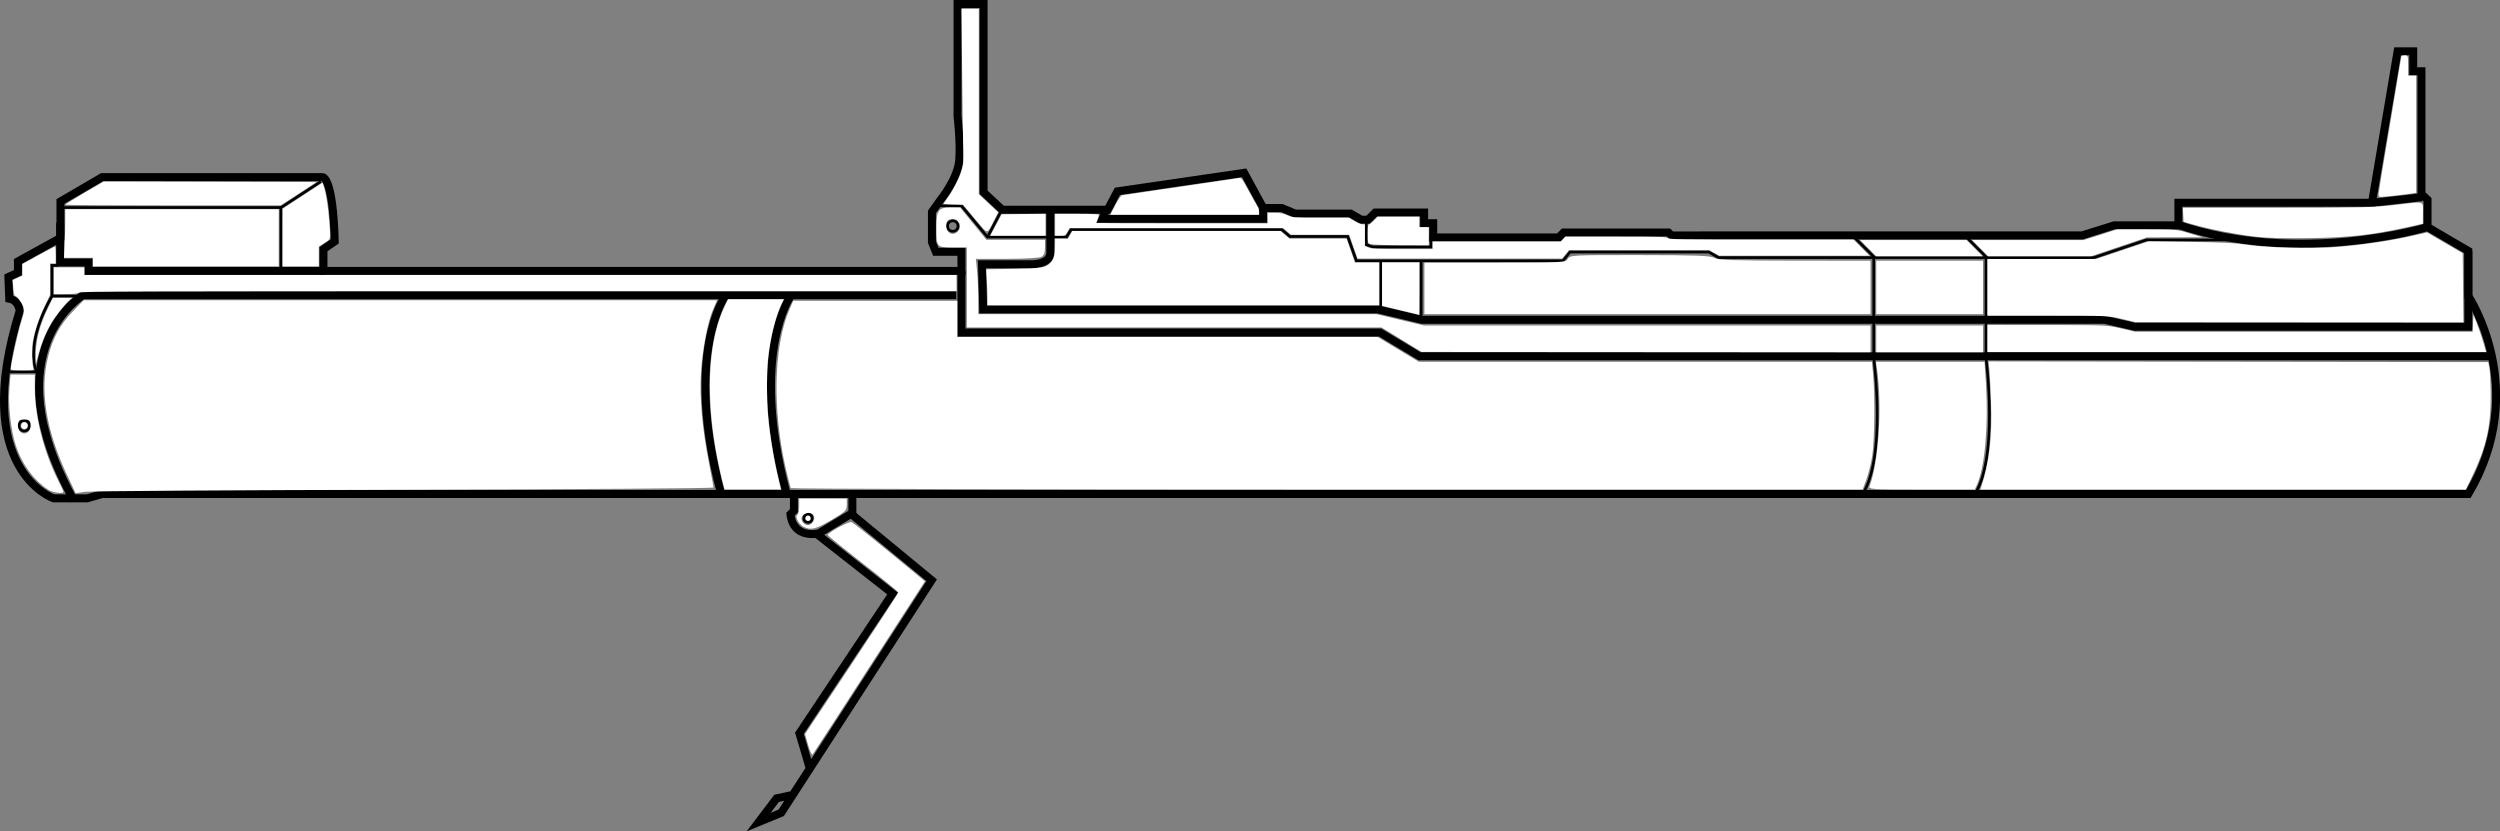 <?xml version="1.0" encoding="UTF-8" standalone="no"?>
<svg
   xmlns:dc="http://purl.org/dc/elements/1.1/"
   xmlns:cc="http://creativecommons.org/ns#"
   xmlns:rdf="http://www.w3.org/1999/02/22-rdf-syntax-ns#"
   xmlns:svg="http://www.w3.org/2000/svg"
   xmlns="http://www.w3.org/2000/svg"
   xmlns:sodipodi="http://sodipodi.sourceforge.net/DTD/sodipodi-0.dtd"
   xmlns:inkscape="http://www.inkscape.org/namespaces/inkscape"
   version="1.1"
   x="0px"
   y="0px"
   width="939.406"
   height="312.378"
   viewBox="0 0 939.406 312.378"
   enable-background="new 0 0 1150.954 326.233"
   xml:space="preserve"
   id="svg62"
   sodipodi:docname="weapon_m72.svg"
   inkscape:version="1.0.2-2 (e86c870879, 2021-01-15)"><rect x="0" y="0" width="939.406" height="312.378" fill="#808080" stroke="none"/><defs
   id="defs66" /><sodipodi:namedview
   pagecolor="#ffffff"
   bordercolor="#666666"
   borderopacity="1"
   objecttolerance="10"
   gridtolerance="10"
   guidetolerance="10"
   inkscape:pageopacity="0"
   inkscape:pageshadow="2"
   inkscape:window-width="1920"
   inkscape:window-height="1017"
   id="namedview64"
   showgrid="false"
   inkscape:zoom="0.49350366"
   inkscape:cx="268.21451"
   inkscape:cy="183.08235"
   inkscape:window-x="-8"
   inkscape:window-y="-8"
   inkscape:window-maximized="1"
   inkscape:current-layer="svg62"
   inkscape:document-rotation="0"
   inkscape:pagecheckerboard="true" />
<g
   id="Layer_1"
   transform="matrix(-1,0,0,1,1009.881,-8.568)">
	<g
   id="g58">
		<g
   id="g54">
			<g
   id="g22">
				<path
   style="fill:none;stroke:#000000;stroke-width:3;stroke-miterlimit:10;opacity:1"
   inkscape:connector-curvature="0"
   id="path2"
   d="m 118.583,84.76 h 72.735 v 8.48 h 24.136 l 12.068,3.792 H 381.84 l 1.101,-1.101 h 39.385 l 1.875,1.876 h 47.131 v -5.382 h 3.425 V 88.43 h 18.347 l 2.691,2.691 h 2.609 l 3.914,-2.283 h 20.875 l 5.056,-2.12 h 7.012 v 4.077 h 60.341 l -1.305,-3.424 h 38.977 l 7.012,-6.524 V 10.068 h 9.785 v 42.239 c 0,0 -1.142,9.296 -0.652,16.308 0.489,7.013 7.012,15.004 7.012,15.004 l 3.261,4.566 V 99.6 l -1.468,3.588 h -9.622 v 7.176 h 239.732 v -8.155 l -4.24,-2.935 c 0.652,-24.462 4.566,-24.137 4.566,-24.137 h 82.846 l 15.655,9.133 v 13.7 l 15.982,8.806 v 4.24 l 3.588,1.631 -0.326,8.154 c -3.588,0.652 -3.914,4.566 -3.914,4.566 18.592,59.688 -12.721,70.452 -12.721,70.452 h -12.72 l -5.545,-1.631 H 82.378 c -23.484,-39.466 0,-74.366 0,-74.366 v -16.961 l 15.33,-8.969 v -3.914 -6.36 l 2.283,-2.12 V 35.346 h 3.099 v -7.501 h 5.871 z"
   stroke-miterlimit="10" />
				<path
   style="fill:none;stroke:#000000;stroke-width:3;stroke-miterlimit:10;opacity:1"
   inkscape:connector-curvature="0"
   id="path4"
   d="m 650.56,119.497 h 328.123 c 0,0 34.737,20.712 3.425,77.139"
   stroke-miterlimit="10" />
				<polyline
   style="fill:none;stroke:#000000;stroke-width:3;stroke-miterlimit:10;opacity:1"
   id="polyline6"
   points="648.603,110.365 648.603,133.522       491.282,133.522 476.497,142.437 73.791,142.437     "
   stroke-miterlimit="10" />
				<path
   style="fill:none;stroke:#000000;stroke-width:3;stroke-miterlimit:10;opacity:1"
   inkscape:connector-curvature="0"
   id="path8"
   d="m 737.483,119.986 c 0,0 15.33,21.527 1.631,73.387"
   stroke-miterlimit="10" />
				<path
   style="fill:none;stroke:#000000;stroke-width:3;stroke-miterlimit:10;opacity:1"
   inkscape:connector-curvature="0"
   id="path10"
   d="m 712.857,119.986 c 0,0 15.33,21.527 1.631,73.387"
   stroke-miterlimit="10" />
				<path
   style="fill:none;stroke:#000000;stroke-width:3;stroke-miterlimit:10;opacity:1"
   inkscape:connector-curvature="0"
   id="path12"
   d="m 82.378,102.862 v 28.486 h 125.357 l 11.307,-2.61 h 256.584 l 16.526,-3.913 h 148.296 l 0.436,-16.961 h -17.831 c 0,0 -7.828,0.435 -7.828,-4.349 V 88.402"
   stroke-miterlimit="10" />
				<polyline
   style="fill:none;stroke:#000000;stroke-width:3;stroke-miterlimit:10;opacity:1"
   id="polyline14"
   points="535.64,85.902 542.381,73.507       590.001,80.466 594.133,88.294     "
   stroke-miterlimit="10" />
				<path
   style="fill:none;stroke:#000000;stroke-width:3;stroke-miterlimit:10;opacity:1"
   inkscape:connector-curvature="0"
   id="path16"
   d="m 97.708,93.893 c 0,0 48.109,14.677 94.099,-0.978"
   stroke-miterlimit="10" />
				<line
   style="fill:none;stroke:#000000;stroke-width:3;stroke-miterlimit:10;opacity:1"
   id="line18"
   y2="82.64"
   x2="99.665"
   y1="84.76"
   x1="118.583"
   stroke-miterlimit="10" />
				<polyline
   style="fill:none;stroke:#000000;stroke-width:3;stroke-miterlimit:10;opacity:1"
   id="polyline20"
   points="888.334,110.365 976.617,110.365       976.617,107.212 987.273,107.212 987.273,92.208     "
   stroke-miterlimit="10" />
			</g>
			<polyline
   style="fill:none;stroke:#000000;stroke-miterlimit:10;opacity:1"
   id="polyline24"
   points="172.509,98.732 203.386,98.732 223.064,105.363      364.077,105.363 367.774,103.297 419.96,103.297 422.57,106.559 476.931,106.559 500.197,106.559 503.459,97.427 525.203,97.427      528.247,94.817 607.397,94.817 609.136,97.644 614.137,97.644 638.818,97.644 648.603,85.902 659.04,85.902    "
   stroke-miterlimit="10" />
			<polyline
   style="fill:none;stroke:#000000;stroke-miterlimit:10;opacity:1"
   id="polyline26"
   points="889.313,76.769 904.316,86.554 904.316,109.385    "
   stroke-miterlimit="10" />
			<polyline
   style="fill:none;stroke:#000000;stroke-miterlimit:10;opacity:1"
   id="polyline28"
   points="472.147,97.208 472.147,101.341 494.109,101.341      496.501,100.47 496.501,90.903    "
   stroke-miterlimit="10" />
			<circle
   style="fill:none;stroke:#000000;stroke-miterlimit:10;opacity:1"
   id="circle30"
   r="1.957"
   cy="93.512"
   cx="651.864"
   stroke-miterlimit="10" />
			<line
   style="fill:none;stroke:#000000;stroke-miterlimit:10;opacity:1"
   id="line32"
   y2="97.644"
   x2="638.818"
   y1="88.294"
   x1="633.925"
   stroke-miterlimit="10" />
			<path
   style="fill:none;stroke:#000000;stroke-miterlimit:10;opacity:1"
   inkscape:connector-curvature="0"
   id="path34"
   d="m 271.664,96.992 -8.045,8.045 v 22.397 15.656 c 0,0 -5.002,37.835 4.565,51.751"
   stroke-miterlimit="10" />
			<path
   style="fill:none;stroke:#000000;stroke-miterlimit:10;opacity:1"
   inkscape:connector-curvature="0"
   id="path36"
   d="m 313.847,96.992 -8.045,8.045 v 22.397 15.656 c 0,0 -5.002,37.835 4.566,51.751"
   stroke-miterlimit="10" />
			<line
   style="fill:none;stroke:#000000;stroke-miterlimit:10;opacity:1"
   id="line38"
   y2="128.738"
   x2="475.844"
   y1="106.776"
   x1="475.844"
   stroke-miterlimit="10" />
			<line
   style="fill:none;stroke:#000000;stroke-miterlimit:10;opacity:1"
   id="line40"
   y2="125.26"
   x2="491.064"
   y1="106.776"
   x1="491.064"
   stroke-miterlimit="10" />
			<path
   style="fill:none;stroke:#000000;stroke-miterlimit:10;opacity:1"
   inkscape:connector-curvature="0"
   id="path42"
   d="m 980.097,119.823 h 10.219 c 0,0 10.22,16.309 5.871,28.485 h 11.742"
   stroke-miterlimit="10" />
			<polyline
   style="fill:none;stroke:#000000;stroke-miterlimit:10;opacity:1"
   id="polyline44"
   points="990.316,119.823 990.316,108.298 988.143,108.298    "
   stroke-miterlimit="10" />
			<line
   style="fill:none;stroke:#000000;stroke-miterlimit:10;opacity:1"
   id="line46"
   y2="86.554"
   x2="986.838"
   y1="86.554"
   x1="904.316"
   stroke-miterlimit="10" />
			<circle
   style="fill:none;stroke:#000000;stroke-miterlimit:10;opacity:1"
   id="circle48"
   r="1.957"
   cy="168.531"
   cx="1000.753"
   stroke-miterlimit="10" />
			<path
   style="fill:none;stroke:#000000;stroke-width:3;stroke-miterlimit:10;opacity:1"
   inkscape:connector-curvature="0"
   id="path50"
   d="m 689.59,195.276 v 6.088 l 12.612,7.61 c 0,0 9.569,2.392 10.655,-7.175 l -1.305,-1.305 v -6.306"
   stroke-miterlimit="10" />
			<polyline
   style="fill:none;stroke:#000000;stroke-width:3;stroke-miterlimit:10;opacity:1"
   id="polyline52"
   points="689.373,202.235 659.801,226.589      716.335,314.001 724.816,317.479 718.076,308.564 711.988,307.26 705.574,297.366 709.489,284.102 674.479,231.59      702.747,209.41    "
   stroke-miterlimit="10" />
		</g>
		<circle
   style="fill:none;stroke:#000000;stroke-miterlimit:10;opacity:1"
   id="circle56"
   r="1.549"
   cy="203.322"
   cx="706.252"
   stroke-miterlimit="10" />
	</g>
</g>
<g
   id="Layer_2_1_"
   transform="matrix(-1,0,0,1,1009.881,-8.568)">
</g>
<path
   style="fill:#ffffff;stroke-width:5.757"
   d="m 25.416,178.973 c -8.109,-17.102 -10.584,-32.263 -7.339,-44.953 1.847,-7.221 4.47,-12.005 9.364,-17.076 l 3.975,-4.119 H 150.445 269.473 l -1.468,3.318 c -2.125,4.805 -4.104,15.197 -4.62,24.264 -0.524,9.211 0.497,20.638 2.977,33.313 0.964,4.925 1.753,9.194 1.755,9.486 10e-4,0.292 -52.304,0.656 -116.236,0.809 -63.931,0.153 -117.865,0.505 -119.853,0.782 l -3.614,0.504 z"
   id="path923" /><path
   style="fill:#ffffff;stroke-width:5.757"
   d="M 18.073,184 C 12.572,180.327 8.332,174.545 5.984,167.52 4.085,161.835 3.009,152.254 3.547,145.828 l 0.424,-5.063 h 4.553 4.553 v 5.652 c 0,10.024 3.47,23.582 8.679,33.909 1.137,2.254 2.067,4.269 2.067,4.478 0,0.865 -4.112,0.29 -5.751,-0.804 z m -7.177,-22.061 c 0.473,-0.569 0.754,-1.778 0.625,-2.687 -0.185,-1.305 -0.685,-1.651 -2.383,-1.651 -1.699,0 -2.198,0.346 -2.383,1.651 -0.429,3.029 2.357,4.837 4.142,2.687 z"
   id="path925" /><path
   style="fill:#ffffff;stroke-width:2.879"
   d="m 4.097,138.464 c 0,-1.92 2.506,-13.086 4.177,-18.609 0.818,-2.703 0.863,-3.155 0.458,-4.601 -0.418,-1.492 -2.123,-3.747 -3.083,-4.078 -0.242,-0.084 -0.523,-1.354 -0.666,-3.02 l -0.248,-2.876 1.83,-0.857 1.83,-0.857 0.01,-2.178 0.01,-2.178 6.037,-3.313 c 3.32,-1.822 6.137,-3.313 6.259,-3.313 0.122,0 0.222,1.451 0.222,3.224 V 99.033 H 19.858 18.784 v 5.913 5.913 l -1.937,4.027 c -2.231,4.639 -3.889,9.626 -4.525,13.612 -0.428,2.683 -0.31,8.101 0.214,9.848 0.241,0.805 0.235,0.806 -4.098,0.806 -4.041,0 -4.34,-0.048 -4.34,-0.687 z"
   id="path927" /><path
   style="fill:#ffffff;stroke-width:2.879"
   d="m 13.437,133.542 c -0.047,-5.67 1.393,-11.222 4.653,-17.942 l 1.781,-3.672 h 3.603 3.603 l -1.091,0.918 c -1.641,1.381 -5.197,5.933 -6.863,8.785 -1.991,3.409 -3.415,6.919 -4.639,11.43 l -1.02,3.761 z"
   id="path929" /><path
   style="fill:#ffffff;stroke-width:2.879"
   d="m 20.216,105.48 v -5.015 h 5.731 5.731 v 1.433 1.433 H 195.559 359.439 v 3.045 3.045 H 194.911 c -144.108,0 -164.614,0.065 -165.223,0.526 -0.521,0.394 -1.794,0.529 -5.083,0.537 l -4.388,0.011 z"
   id="path931" /><path
   style="fill:#ffffff;stroke-width:2.879"
   d="M 34.903,98.495 V 96.883 H 29.474 24.046 l 0.235,-4.892 c 0.129,-2.691 0.235,-6.801 0.235,-9.134 V 78.615 H 64.634 104.753 V 89.361 100.107 H 69.828 34.903 Z"
   id="path933" /><path
   style="fill:#ffffff;stroke-width:2.879"
   d="m 24.515,76.911 c 0,-0.149 3.247,-2.165 7.215,-4.479 l 7.215,-4.208 40.004,0.091 40.004,0.091 -6.726,4.388 -6.726,4.388 H 65.007 c -22.271,0 -40.492,-0.122 -40.492,-0.271 z"
   id="path935" /><path
   style="fill:#ffffff;stroke-width:2.879"
   d="m 106.191,89.271 0.005,-10.836 7.498,-4.898 7.498,-4.898 0.548,1.674 c 0.813,2.482 1.586,7.503 1.993,12.957 0.528,7.059 0.669,6.426 -1.789,8.01 l -2.146,1.383 v 3.722 3.722 h -6.806 -6.806 z"
   id="path937" /><path
   style="fill:#ffffff;stroke-width:2.035"
   d="m 8.303,160.922 c -0.979,-0.979 0.162,-2.784 1.355,-2.146 0.747,0.4 0.945,1.435 0.391,2.047 -0.542,0.599 -1.207,0.637 -1.746,0.098 z"
   id="path939" /><path
   style="fill:#ffffff;stroke-width:5.757"
   d="m 303.669,279.965 -1.171,-4.139 17.525,-26.327 c 9.639,-14.48 17.522,-26.569 17.518,-26.866 -0.004,-0.296 -5.968,-5.179 -13.254,-10.85 -7.286,-5.671 -13.247,-10.512 -13.247,-10.758 0,-0.896 7.984,-5.194 8.956,-4.821 0.551,0.211 6.979,5.297 14.285,11.302 l 13.283,10.918 -1.207,1.835 c -0.664,1.009 -10.057,15.536 -20.872,32.282 -10.816,16.746 -19.886,30.698 -20.155,31.005 -0.27,0.306 -1.017,-1.305 -1.661,-3.582 z"
   id="path941" /><path
   style="fill:#ffffff;stroke-width:5.757"
   d="m 301.988,197.974 c -1.813,-0.878 -3.405,-3.92 -2.383,-4.552 0.379,-0.234 0.689,-1.697 0.689,-3.249 v -2.823 h 8.955 8.955 l -0.018,2.328 c -0.016,2.147 -0.468,2.594 -5.789,5.731 -5.854,3.452 -7.66,3.897 -10.41,2.565 z m 3.293,-1.635 c 1.349,-1.625 0.613,-3.616 -1.336,-3.616 -2.26,0 -3.54,1.989 -2.267,3.522 1.174,1.414 2.48,1.448 3.603,0.095 z"
   id="path943" /><path
   style="fill:#ffffff;stroke-width:1.018"
   d="m 303.121,195.551 c -0.631,-0.342 -0.592,-1.201 0.074,-1.637 0.925,-0.606 1.885,0.818 1.041,1.543 -0.391,0.337 -0.631,0.357 -1.115,0.094 z"
   id="path945" /><path
   style="fill:#ffffff;stroke-width:2.035"
   d="m 271.869,182.433 c -0.672,-2.305 -2.317,-9.97 -3.022,-14.079 -3.746,-21.848 -2.457,-41.06 3.592,-53.55 l 1.135,-2.343 h 10.49 10.49 l -0.744,1.473 c -2.321,4.597 -4.38,12.846 -5.229,20.943 -0.523,4.984 -0.524,15.29 -0.003,21.12 0.709,7.938 2.231,17.063 4.156,24.916 l 0.729,2.976 h -10.585 -10.585 l -0.425,-1.456 z"
   id="path947" /><path
   style="fill:#ffffff;stroke-width:5.757"
   d="m 297.158,183.407 c -0.172,-0.296 -0.986,-3.439 -1.807,-6.985 -5.173,-22.323 -4.679,-46.198 1.242,-60 l 1.46,-3.403 h 30.831 30.831 v 6.806 6.806 l 78.985,0.001 78.985,0.001 7.748,4.656 7.748,4.656 h 85.103 85.103 l 0.457,4.836 c 0.726,7.686 0.54,24.864 -0.33,30.49 -0.438,2.834 -1.428,6.845 -2.201,8.913 l -1.404,3.761 H 498.69 c -110.67,0 -201.36,-0.242 -201.532,-0.537 z"
   id="path949" /><path
   style="fill:#ffffff;stroke-width:5.757"
   d="m 702.494,182.691 c 3.459,-8.922 4.805,-30.148 2.795,-44.06 l -0.388,-2.687 h 20.41 20.41 l 0.527,8.418 c 0.966,15.417 -0.443,31.34 -3.333,37.684 l -0.865,1.898 H 722.029 c -18.775,0 -19.991,-0.078 -19.535,-1.254 z"
   id="path953" /><path
   style="fill:#ffffff;stroke-width:5.757"
   d="m 705.027,127.348 v -5.015 h 20.06 20.06 v 5.015 5.015 H 725.087 705.027 Z"
   id="path955" /><path
   style="fill:#ffffff;stroke-width:5.757"
   d="M 705.027,108.005 V 97.975 h 20.06 20.06 V 108.005 118.034 H 725.087 705.027 Z"
   id="path959" /><path
   style="fill:#ffffff;stroke-width:5.757"
   d="m 535.237,108.363 v -9.672 h 26.501 c 25.725,0 26.527,-0.042 27.396,-1.433 0.869,-1.391 1.656,-1.432 27.051,-1.407 21.325,0.021 26.487,0.214 27.947,1.049 1.468,0.839 6.931,1.028 30.269,1.049 l 28.477,0.025 v 10.03 10.03 h -83.821 -83.821 z"
   id="path961" /><path
   style="fill:#ffffff;stroke-width:5.757"
   d="m 526.64,127.649 -7.522,-4.596 -77.91,-0.002 -77.91,-0.002 V 108.005 92.96 h -5.29 c -6.142,0 -6.162,-0.026 -6.141,-7.881 0.017,-6.053 0.87,-7.175 5.42,-7.127 l 3.503,0.037 4.93,6.053 4.93,6.053 h 11.01 11.01 v 2.84 c 0,2.075 -0.373,3.04 -1.386,3.582 -0.792,0.424 -6.363,0.742 -12.998,0.742 h -11.612 l 0.46,4.404 c 0.253,2.422 0.46,7.097 0.46,10.388 v 5.984 h 74.788 74.788 l 8.993,2.149 8.993,2.149 h 83.86 83.86 v 5.015 5.015 l -84.358,-0.059 -84.358,-0.059 z M 359.409,87.397 c 2.509,-1.718 1.107,-5.494 -1.883,-5.072 -1.188,0.168 -1.826,0.778 -1.985,1.899 -0.385,2.714 1.856,4.552 3.868,3.173 z"
   id="path963" /><path
   style="fill:#ffffff;stroke-width:2.879"
   d="M 508.541,92.702 506.979,88.224 H 496.025 485.07 l -1.465,-1.254 -1.465,-1.254 h -40.129 -40.129 l -0.805,1.433 c -0.782,1.391 -0.861,1.433 -2.709,1.433 h -1.904 v -4.119 -4.119 h 8.239 c 5.425,0 8.239,0.126 8.239,0.37 0,0.203 -0.242,0.948 -0.537,1.656 -0.296,0.707 -0.537,1.347 -0.537,1.421 0,0.074 14.507,0.135 32.239,0.135 h 32.239 v -1.97 -1.97 h 2.676 c 2.076,0 3.131,0.201 4.701,0.896 2.01,0.889 2.103,0.896 12.528,0.896 h 10.503 l 2.139,1.254 c 1.177,0.69 2.555,1.254 3.064,1.254 h 0.925 v 4.08 4.08 l 1.44,0.576 c 1.217,0.487 3.19,0.576 12.716,0.576 h 11.276 v -1.433 -1.433 h 24.117 24.117 l 0.841,-0.896 0.841,-0.896 h 19.058 c 16.503,0 19.118,0.072 19.504,0.537 0.391,0.471 4.73,0.537 35.067,0.537 h 34.621 l 3.029,3.045 3.029,3.045 h -28.262 -28.262 l -1.904,-1.075 -1.904,-1.075 h -26.291 -26.291 l -1.321,1.612 -1.321,1.612 h -38.44 -38.44 z"
   id="path965" /><path
   style="fill:#ffffff;stroke-width:2.879"
   d="m 526.225,116.574 -6.896,-1.653 v -8.155 -8.155 h 6.985 6.985 v 9.851 c 0,5.418 -0.04,9.831 -0.09,9.808 -0.049,-0.024 -3.193,-0.787 -6.985,-1.696 z"
   id="path967" /><path
   style="fill:#ffffff;stroke-width:2.879"
   d="m 514.941,91.748 c -0.984,-0.359 -0.985,-0.363 -0.985,-3.912 0,-2.672 0.115,-3.552 0.465,-3.552 0.256,0 1.094,-0.645 1.864,-1.433 l 1.399,-1.433 h 7.808 7.808 v 1.97 1.97 h 1.791 1.791 v 3.403 3.403 l -10.478,-0.028 c -6.046,-0.016 -10.894,-0.18 -11.463,-0.388 z"
   id="path969" /><path
   style="fill:#ffffff;stroke-width:2.879"
   d="m 371.032,111.742 c 0,-1.644 -0.104,-4.691 -0.231,-6.772 l -0.231,-3.783 9.993,-0.154 c 10.984,-0.169 12.353,-0.399 14.268,-2.398 1.18,-1.232 1.615,-2.937 1.626,-6.382 l 0.009,-2.597 2.418,-0.003 2.418,-0.003 0.817,-1.43 0.817,-1.43 h 39.1 39.1 l 1.699,1.433 1.699,1.433 h 10.728 10.728 l 1.562,4.478 1.562,4.478 h 4.571 4.571 v 8.06 8.06 h -73.612 -73.612 z"
   id="path971" /><path
   style="fill:#ffffff;stroke-width:2.879"
   d="m 419.071,77.111 c 1.291,-2.468 2.11,-3.643 2.621,-3.756 0.408,-0.091 10.253,-1.538 21.877,-3.217 11.624,-1.679 21.54,-3.136 22.036,-3.239 0.837,-0.174 1.077,0.138 3.379,4.39 1.363,2.517 2.851,5.178 3.308,5.913 0.457,0.735 0.83,1.823 0.83,2.418 v 1.082 h -27.964 -27.964 z"
   id="path973" /><path
   style="fill:#ffffff;stroke-width:2.879"
   d="m 374.24,84.552 2.14,-4.03 8.251,-0.096 8.251,-0.096 v 4.126 4.126 h -10.391 -10.391 z"
   id="path975" /><path
   style="fill:#ffffff;stroke-width:2.879"
   d="m 366.348,82.258 -4.464,-5.318 -3.665,-0.102 c -2.016,-0.056 -3.665,-0.177 -3.665,-0.268 0,-0.091 0.696,-1.11 1.546,-2.265 2.086,-2.833 4.311,-7.203 5.249,-10.307 0.714,-2.363 0.757,-3.085 0.573,-9.672 -0.109,-3.915 -0.291,-16.991 -0.404,-29.058 L 361.311,3.329 h 3.248 3.248 V 38.143 72.957 l 3.641,3.433 3.641,3.433 -1.674,3.24 c -2.686,5.2 -1.956,5.283 -7.067,-0.806 z"
   id="path977" /><path
   style="fill:#ffffff;stroke-width:4.071"
   d="m 797.216,119.823 c -4.95,-1.186 -5.582,-1.214 -27.735,-1.225 l -22.67,-0.011 V 107.948 97.31 h 20.405 20.405 l 9.864,-3.312 9.864,-3.312 15.704,0.202 c 11.312,0.146 17.192,0.438 21.023,1.045 7.233,1.146 24.775,1.595 33.941,0.868 9.441,-0.748 19.661,-2.24 27.659,-4.037 l 6.337,-1.424 6.685,3.906 6.685,3.906 0.135,12.984 0.135,12.984 -61.685,-0.041 -61.685,-0.041 z"
   id="path979" /><path
   style="fill:#ffffff;stroke-width:4.071"
   d="m 744.025,93.257 -3.008,-3.039 h 20.939 20.939 l 6.338,-2.026 6.338,-2.026 11.207,0.016 c 10.914,0.016 11.333,0.055 16.019,1.491 l 4.813,1.475 -10.429,0.029 -10.429,0.029 -10.514,3.546 -10.514,3.546 h -19.346 -19.346 z"
   id="path981" /><path
   style="fill:#ffffff;stroke-width:4.071"
   d="m 701.978,93.257 -3.008,-3.039 h 20.01 20.01 l 3.008,3.039 3.008,3.039 H 724.996 704.986 Z"
   id="path983" /><path
   style="fill:#ffffff;stroke-width:4.071"
   d="m 744.53,182.796 c 3.029,-9.322 4.072,-18.48 3.619,-31.788 -0.175,-5.154 -0.466,-10.683 -0.646,-12.286 l -0.327,-2.914 93.901,0.128 93.901,0.128 0.454,2.28 c 0.25,1.254 0.468,5.927 0.485,10.385 0.045,11.73 -1.78,19.589 -7.085,30.522 l -2.274,4.686 h -91.199 -91.199 z"
   id="path985" /><path
   style="fill:#ffffff;stroke-width:4.071"
   d="m 746.811,127.198 v -5.066 l 22.416,0.009 c 22.03,0.009 22.508,0.031 27.735,1.257 l 5.319,1.248 63.425,0.009 63.425,0.009 0.151,-3.166 0.151,-3.166 1.405,3.588 c 0.773,1.973 1.839,5.108 2.371,6.965 l 0.966,3.377 h -93.682 -93.682 z"
   id="path987" /><path
   style="fill:#ffffff;stroke-width:4.071"
   d="m 847.622,88.94 c -7.174,-0.817 -17.054,-2.717 -23.051,-4.435 l -4.053,-1.161 -0.153,-2.642 -0.153,-2.642 35.361,-0.007 c 31.915,-0.006 36.2,-0.104 43.972,-1.006 12.144,-1.409 10.892,-1.753 10.892,2.998 v 4.011 l -4.686,1.054 c -14.132,3.18 -22.825,4.164 -38.627,4.375 -9.15,0.122 -15.104,-0.044 -19.502,-0.545 z"
   id="path989" /><path
   style="fill:#ffffff;stroke-width:4.071"
   d="m 893.72,73.221 c 0,-0.432 1.938,-12.241 4.306,-26.242 2.368,-14.001 4.306,-25.615 4.306,-25.809 0,-0.194 0.57,-0.353 1.266,-0.353 1.238,0 1.266,0.084 1.266,3.799 v 3.799 h 1.52 1.52 v 22.013 22.013 l -1.646,0.265 c -2.342,0.377 -10.596,1.297 -11.651,1.299 -0.488,7.85e-4 -0.887,-0.352 -0.887,-0.785 z"
   id="path991" /></svg>
